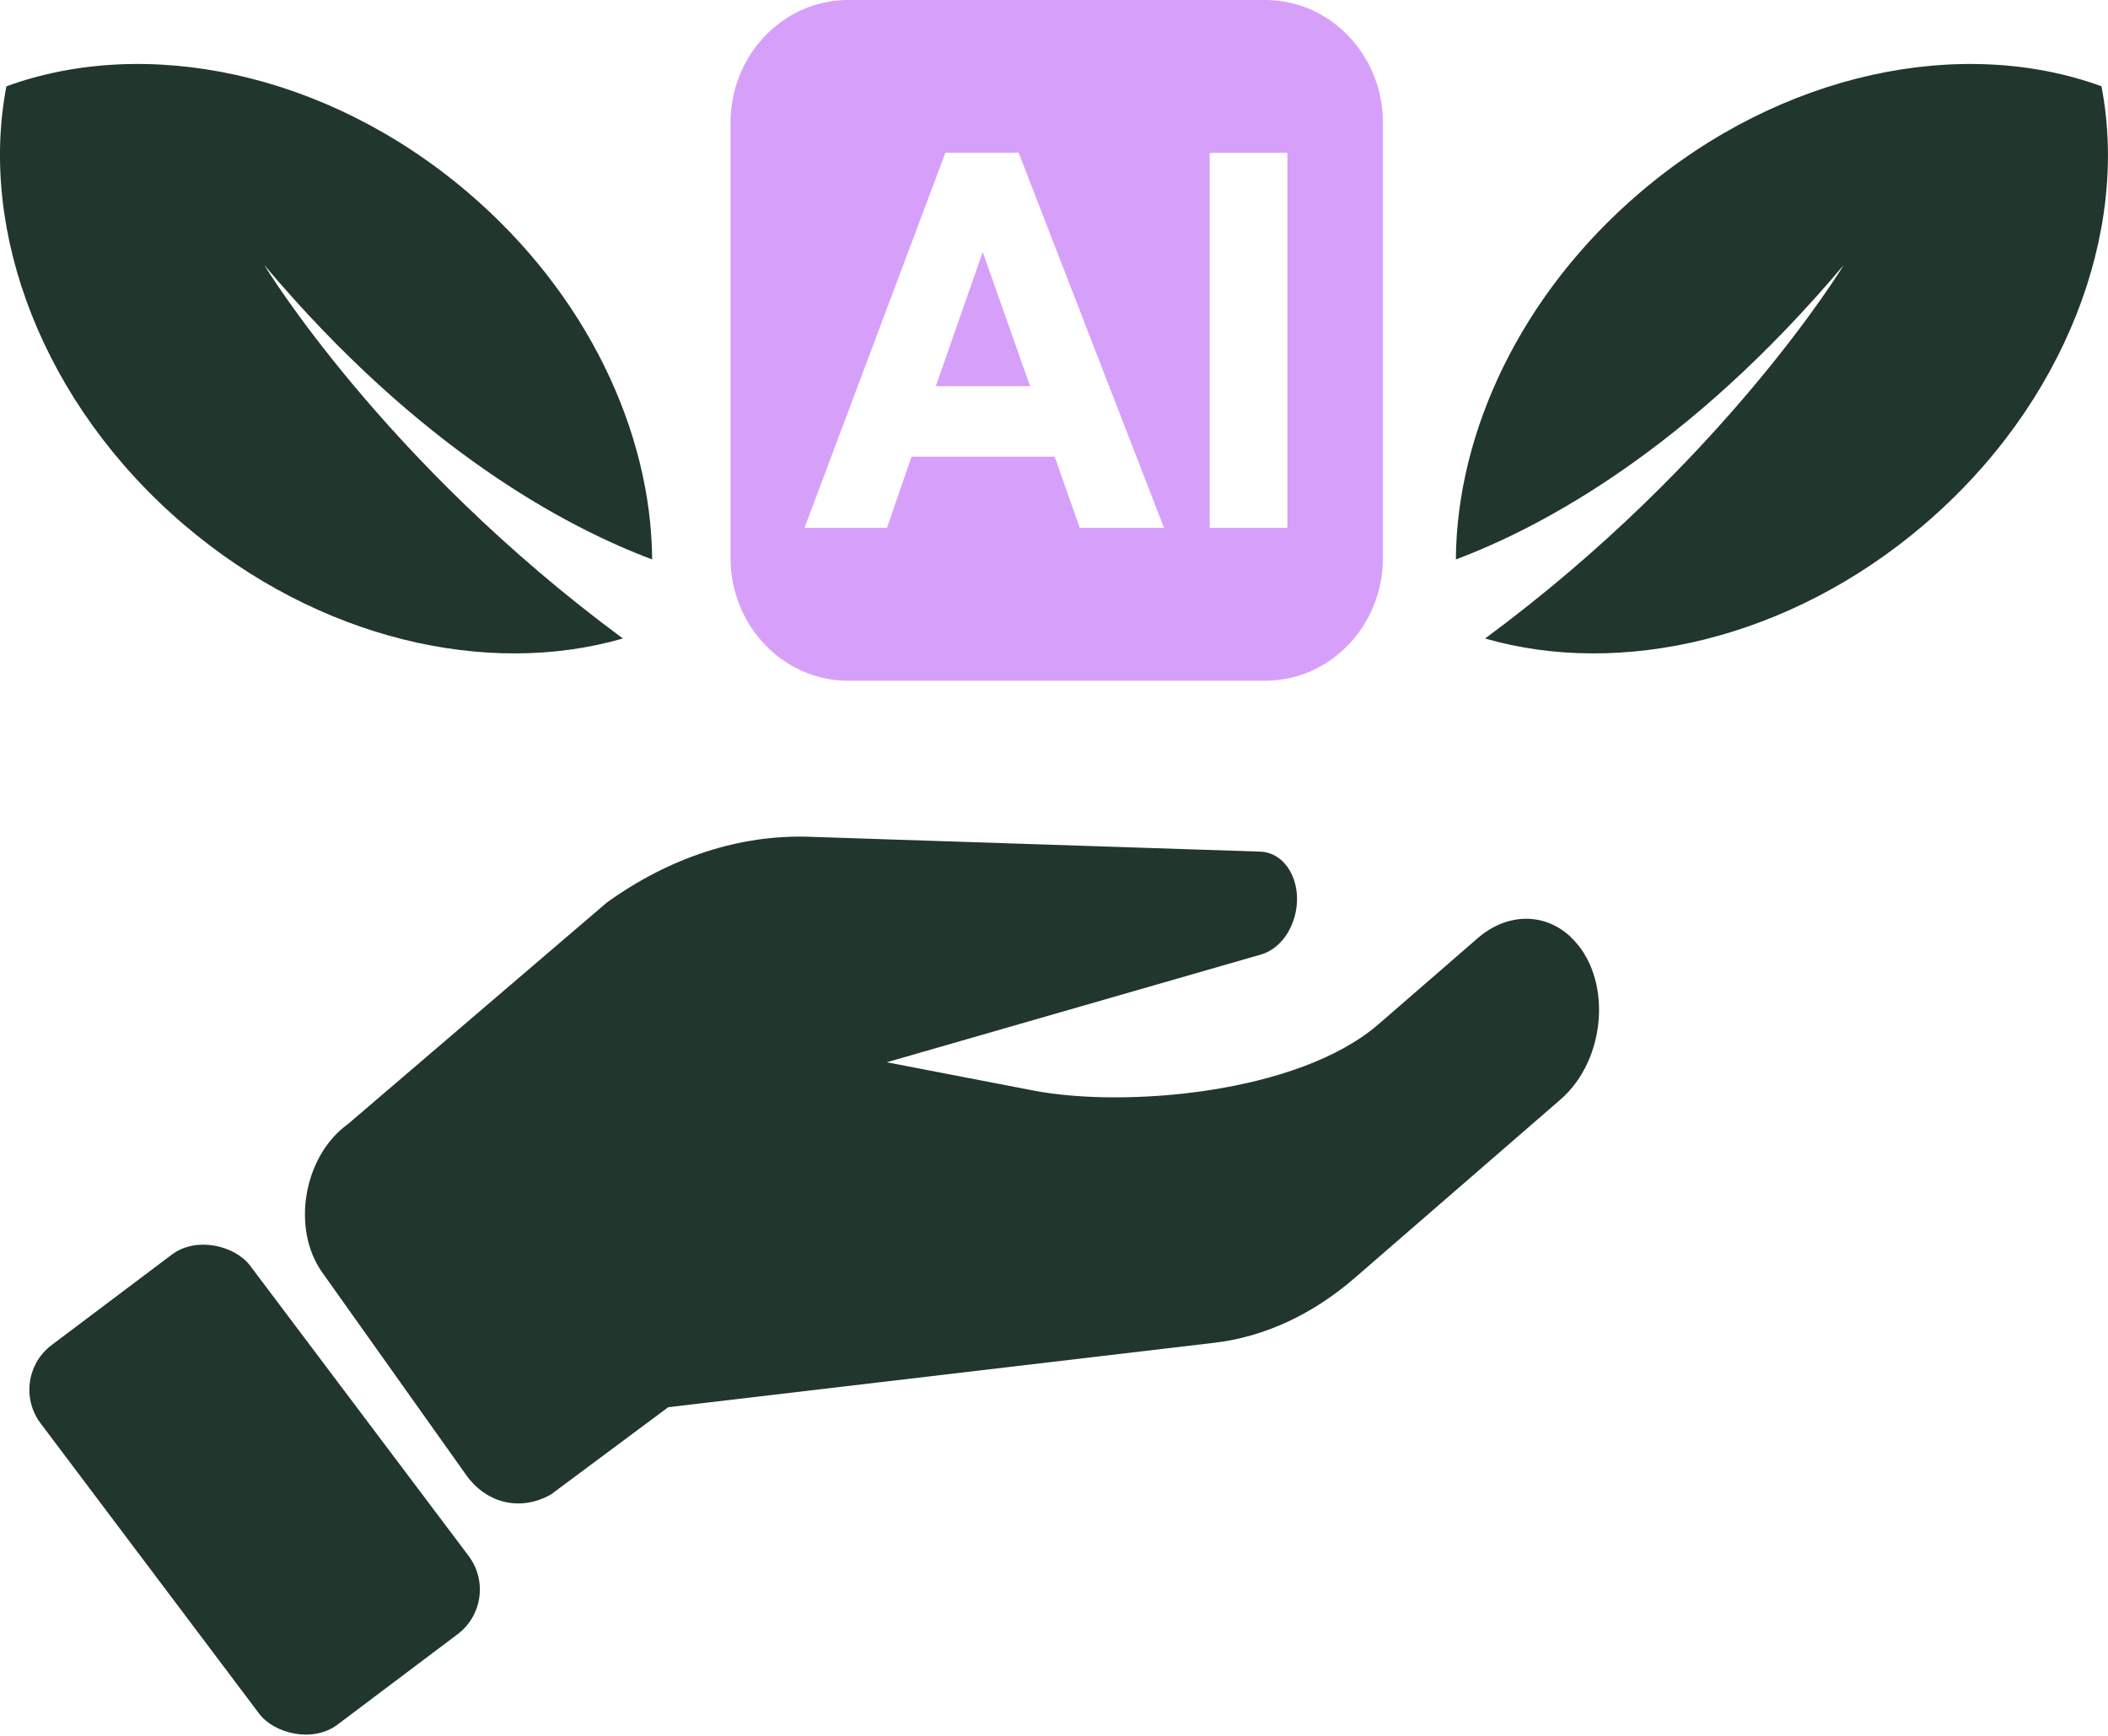 <svg xmlns="http://www.w3.org/2000/svg" id="Layer_2" viewBox="0 0 217.06 178.76"><defs><style>.cls-1{fill:#d6a0fa;}.cls-2{fill:#21362c;}</style></defs><g id="Designs"><path class="cls-2" d="M161.75,96.5h0c-2.7-2.56-6.57-2.51-9.6.12l-10.2,8.85c-8.27,7.17-26.16,8.64-35.55,6.83l-15.09-2.91,38.55-11.1c1.74-.5,3.15-2.25,3.57-4.42.62-3.19-1.1-6.09-3.67-6.17l-46.43-1.53c-7.14-.24-14.38,2.12-20.84,6.77l-26.68,22.83c-4.55,3.28-5.84,10.75-2.63,15.26l14.82,20.86c2.11,2.96,5.6,3.77,8.73,2.01l12.08-8.99,56.28-6.64c5.09-.6,10.08-2.91,14.43-6.69l21.16-18.35c4.81-4.17,5.36-12.67,1.07-16.72Z"></path><rect class="cls-2" x="12.71" y="128.94" width="27" height="48.93" rx="5.76" ry="5.76" transform="translate(-86.98 46.6) rotate(-36.97)"></rect><path class="cls-1" d="M130.29,0h-42.96c-6.68,0-12.11,5.67-12.11,12.64v44.82c0,6.97,5.43,12.64,12.11,12.64h42.96c6.68,0,12.11-5.67,12.11-12.64V12.64c0-6.97-5.43-12.64-12.11-12.64ZM111.18,54.36l-2.58-7.33h-14.74l-2.53,7.33h-8.49l14.51-38.63h7.54l14.97,38.63h-8.67ZM132.56,54.36h-8V15.74h8v38.63ZM101.19,25.95l4.88,13.82h-9.71l4.83-13.82Z"></path><path class="cls-2" d="M216.4,8.89c-14.33-5.23-32.9-1.53-47.51,10.92-12.27,10.46-18.89,24.65-18.98,37.8,8.92-3.35,23.99-11.38,39.94-30.32,0,0-12.23,20.24-36.93,38.46,13.97,4.04,31.33.1,45.15-11.68,14.61-12.45,21.21-30.19,18.32-45.17Z"></path><path class="cls-2" d="M.66,8.89c14.33-5.23,32.9-1.53,47.51,10.92,12.27,10.46,18.89,24.65,18.98,37.8-8.92-3.35-23.99-11.38-39.94-30.32,0,0,12.23,20.24,36.93,38.46-13.97,4.04-31.33.1-45.15-11.68C4.38,41.61-2.22,23.87.66,8.89Z"></path></g></svg>